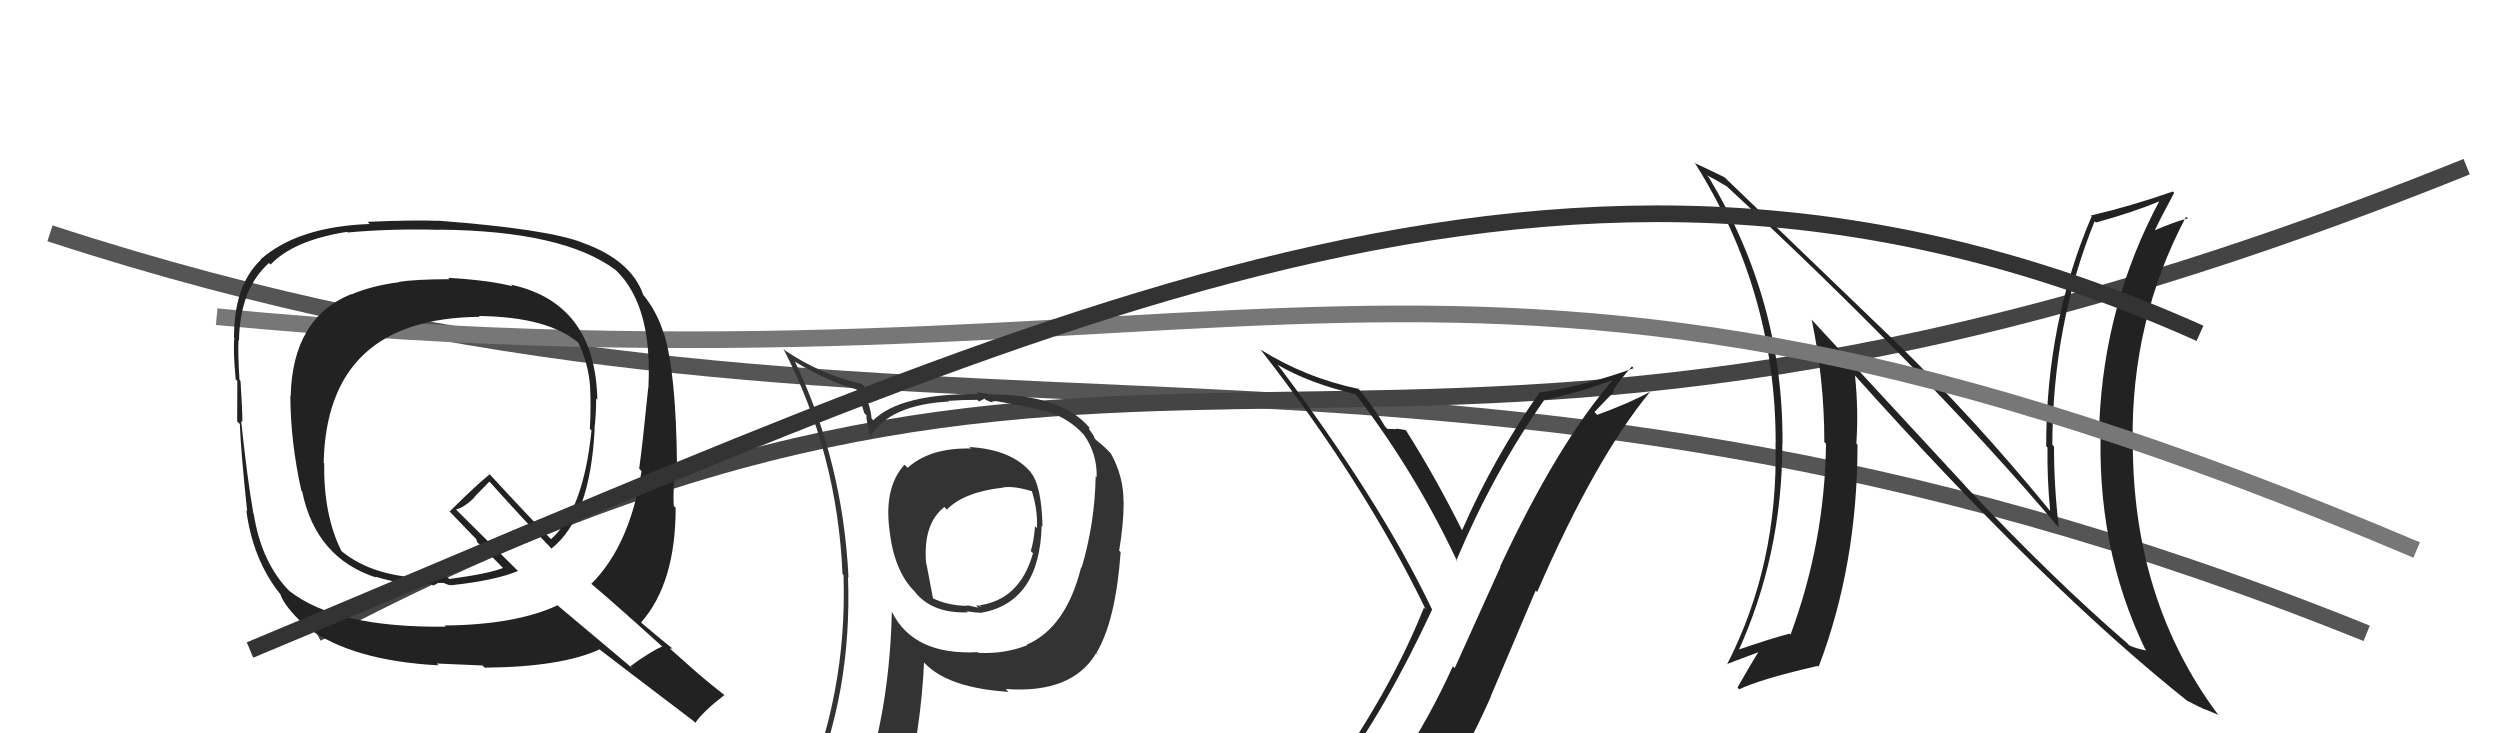 <svg xmlns="http://www.w3.org/2000/svg" width="150" height="44" viewBox="0,0,150,44"><path d="M3 14 C55 31,85 15,142 38" stroke="#555" fill="none"/><path d="M19 38 C70 11,81 37,148 10" stroke="#444" fill="none"/><path fill="#222" d="M117.92 29.15L108.59 19.06L108.70 19.18Q109.46 22.79 109.46 26.52L109.57 26.63L109.56 26.62Q109.49 32.53 107.43 38.08L107.53 38.18L107.37 38.02Q106.31 38.29 104.07 39.06L104.15 39.13L104.23 39.22Q106.94 33.33 106.94 26.63L106.92 26.61L106.95 26.64Q107.02 18.07 102.53 10.64L102.42 10.53L102.41 10.52Q102.91 10.76 103.60 11.18L103.47 11.05L103.54 11.12Q115.63 22.33 123.47 31.59L123.53 31.64L123.53 31.64Q123.24 29.22 123.24 26.78L123.27 26.82L123.14 26.68Q123.16 19.47 125.68 13.27L125.68 13.28L125.76 13.35Q128.00 12.74 129.60 12.06L129.72 12.17L129.58 12.03Q126.27 18.20 125.96 25.35L126.05 25.45L126.06 25.45Q125.74 32.78 128.71 38.95L128.64 38.88L128.79 39.03Q128.18 38.92 127.77 38.73L127.69 38.66L127.64 38.60Q123.11 34.69 117.89 29.13L117.90 29.13ZM131.28 42.10L131.38 42.19L131.23 42.04Q131.87 42.38 132.29 42.57L132.26 42.54L133.12 42.90L133.04 42.82Q127.97 35.97 127.97 26.60L127.89 26.53L127.96 26.59Q127.85 19.25 131.16 13.01L131.17 13.01L131.27 13.11Q130.55 13.27 129.14 13.88L129.18 13.92L129.22 13.96Q129.61 13.13 130.45 11.57L130.30 11.42L130.37 11.49Q127.89 12.36 125.46 12.93L125.41 12.89L125.50 12.98Q122.77 19.34 122.77 26.77L122.91 26.91L122.85 26.85Q122.82 28.68 123.01 30.66L123.06 30.71L123.03 30.68Q118.38 25.00 113.62 20.40L113.56 20.34L103.56 10.72L103.48 10.64Q102.96 10.38 101.74 9.81L101.73 9.80L101.68 9.76Q106.54 17.47 106.54 26.57L106.60 26.63L106.53 26.56Q106.71 33.85 103.62 39.87L103.52 39.76L103.61 39.85Q103.90 39.73 105.54 39.12L105.47 39.05L105.52 39.10Q105.09 39.77 104.25 41.25L104.32 41.33L104.35 41.36Q105.61 40.75 109.08 39.95L109.07 39.95L109.12 40.00Q111.45 33.88 111.45 26.68L111.40 26.63L111.38 26.61Q111.52 24.66 111.30 22.53L111.13 22.37L111.26 22.49Q122.66 35.23 131.27 42.08Z"/><path fill="#222" d="M80.12 46.63L80.16 46.67L80.11 46.62Q83.04 42.77 85.93 36.57L85.95 36.59L85.91 36.54Q82.78 29.99 76.69 21.92L76.60 21.83L76.65 21.88Q78.52 22.99 81.30 23.64L81.39 23.72L81.39 23.72Q85.00 28.48 87.44 33.70L87.43 33.69L87.38 33.63Q89.59 28.38 92.67 23.97L92.68 23.97L92.69 23.98Q94.81 23.55 96.90 22.75L96.82 22.67L96.85 22.70Q93.48 26.56 90.01 33.99L90.03 34.00L87.28 40.09L87.17 39.98Q85.74 43.12 83.99 45.74L83.98 45.73L83.92 45.67Q81.53 46.06 80.08 46.59ZM86.37 48.05L86.35 48.03L86.22 47.90Q88.00 45.07 89.45 41.80L89.44 41.79L92.14 35.43L92.23 35.52Q95.72 27.48 99.03 23.48L98.92 23.36L99.04 23.49Q97.74 24.20 95.83 24.89L95.67 24.72L96.86 23.48L96.79 23.41Q97.31 22.66 97.92 21.98L98.00 22.07L98.02 22.09Q95.30 23.09 92.44 23.55L92.41 23.51L92.40 23.51Q89.65 27.41 87.70 31.87L87.82 31.99L87.80 31.97Q86.14 28.63 84.35 25.81L84.27 25.73L84.35 25.81Q84.10 25.75 83.74 25.72L83.75 25.73L83.77 25.75Q83.43 25.73 83.24 25.73L83.24 25.73L83.11 25.60Q82.40 24.39 81.45 23.25L81.56 23.36L81.54 23.34Q78.36 22.68 75.62 20.97L75.52 20.86L75.65 21.00Q81.85 28.94 85.54 36.56L85.48 36.50L85.44 36.45Q83.38 41.63 79.31 47.26L79.29 47.25L79.32 47.27Q80.13 46.98 80.93 46.83L81.02 46.92L82.44 46.36L82.57 46.50Q81.91 47.17 80.73 48.80L80.81 48.89L80.69 48.76Q83.03 48.21 86.31 47.98Z"/><path d="M13 19 C76 25,86 8,145 33" stroke="#777" fill="none"/><path fill="#222" d="M26.93 16.70L26.84 16.62L26.97 16.75Q24.89 16.76 23.94 16.91L23.90 16.87L23.96 16.93Q22.30 17.14 21.08 17.67L21.15 17.74L21.06 17.65Q17.55 19.09 17.44 23.77L17.49 23.83L17.42 23.75Q17.43 26.50 18.08 29.44L18.14 29.50L18.13 29.49Q18.95 33.47 22.56 34.65L22.56 34.65L22.52 34.60Q24.44 35.18 25.88 35.03L25.99 35.14L26.28 34.98L26.29 34.98Q26.45 34.96 26.64 34.99L26.63 34.99L26.62 34.97Q26.95 35.14 27.10 35.11L26.93 34.94L27.11 35.11Q29.71 34.83 31.08 34.26L31.04 34.22L27.52 30.73L27.36 30.57Q27.87 30.44 28.48 29.83L28.47 29.81L29.37 28.89L29.28 28.80Q31.20 30.95 33.18 33.01L33.09 32.91L33.09 32.91Q35.41 31.09 35.68 25.72L35.74 25.78L35.67 25.71Q35.77 24.82 35.77 23.91L35.71 23.85L35.84 23.98Q35.72 18.18 30.66 17.08L30.62 17.05L30.76 17.18Q29.41 16.82 26.90 16.67ZM39.57 38.64L39.59 38.66L39.73 38.79Q39.01 39.10 37.83 39.97L38.00 40.14L33.44 36.31L33.45 36.32Q30.93 37.49 26.67 37.53L26.82 37.68L26.74 37.60Q20.16 37.68 17.34 35.44L17.38 35.48L17.40 35.50Q15.68 33.77 15.22 30.81L15.04 30.63L15.20 30.78Q14.85 28.84 14.47 25.26L14.52 25.30L14.54 25.33Q14.55 24.61 14.43 22.86L14.47 22.90L14.37 22.79Q14.27 21.29 14.31 20.41L14.36 20.47L14.34 20.44Q14.39 17.34 16.14 15.78L16.29 15.92L16.24 15.87Q17.63 14.41 20.83 13.91L20.92 14.00L20.86 13.95Q23.48 13.71 26.38 13.79L26.28 13.70L26.37 13.78Q33.82 13.85 36.95 16.21L36.87 16.14L37.00 16.26Q39.17 18.40 38.90 23.31L38.77 23.17L38.89 23.30Q38.54 26.79 38.35 28.12L38.40 28.17L38.49 28.27Q37.80 32.71 35.48 35.03L35.47 35.03L35.42 34.98Q36.87 36.20 39.61 38.68ZM34.79 14.44L34.77 14.42L34.90 14.54Q32.80 13.74 26.29 13.24L26.32 13.28L26.29 13.25Q24.83 13.19 22.05 13.31L22.07 13.33L22.18 13.44Q17.88 13.59 15.63 15.57L15.76 15.70L15.65 15.59Q14.04 17.10 14.04 20.26L14.08 20.29L14.06 20.28Q13.98 21.04 14.14 22.75L14.09 22.71L14.24 22.86Q14.23 24.40 14.23 25.28L14.26 25.31L14.39 25.44Q14.45 27.11 14.83 30.68L14.78 30.63L14.78 30.63Q15.16 33.53 16.76 35.58L16.69 35.51L16.81 35.63Q17.05 36.37 18.27 37.51L18.32 37.55L18.40 37.63Q21.14 39.65 26.31 39.92L26.34 39.95L26.21 39.81Q26.55 39.82 28.95 39.93L29.01 39.99L29.08 40.06Q33.69 40.02 35.98 38.96L36.04 39.02L36.03 39.01Q36.89 39.68 41.61 43.26L41.69 43.34L41.72 43.37Q42.18 42.69 43.47 41.70L43.65 41.87L43.55 41.77Q42.70 41.11 41.90 40.43L41.91 40.44L40.19 38.91L40.34 38.91L40.36 38.92Q39.81 38.49 38.59 37.46L38.46 37.34L38.47 37.34Q40.54 34.99 40.54 30.46L40.43 30.36L40.43 30.35Q40.39 29.90 40.43 29.06L40.52 29.16L40.42 29.05Q40.51 28.26 40.51 27.85L40.51 27.85L40.62 27.96Q40.57 22.38 39.84 20.02L39.80 19.98L39.82 20.00Q39.42 18.68 38.54 17.62L38.52 17.60L38.59 17.67Q37.84 15.58 34.91 14.55ZM28.79 19.02L28.77 19.00L28.73 18.96Q32.93 19.01 34.75 20.61L34.80 20.65L34.69 20.54Q35.29 21.78 35.40 23.12L35.32 23.04L35.40 23.11Q35.47 24.37 35.39 25.74L35.42 25.76L35.49 25.83Q35.00 30.64 33.06 32.35L33.15 32.44L33.19 32.48Q31.85 31.14 29.33 28.40L29.22 28.28L29.39 28.45Q28.54 29.13 26.98 30.69L26.99 30.70L26.85 30.56Q27.55 31.29 28.69 32.47L28.57 32.35L28.63 32.52L28.58 32.48Q29.16 33.02 30.19 34.09L30.13 34.03L30.18 34.08Q29.28 34.43 26.96 34.74L26.85 34.63L26.29 34.60L25.90 34.63L25.85 34.62L25.92 34.69Q22.46 34.69 20.48 33.06L20.45 33.03L20.49 33.07Q19.41 30.92 19.45 27.80L19.40 27.75L19.42 27.77Q19.61 19.09 28.78 19.01Z"/><path d="M15 39 C63 19,94 3,132 20" stroke="#333" fill="none"/><path fill="#333" d="M58.28 26.94L58.30 26.97L58.24 26.91Q55.79 26.86 54.46 28.07L54.42 28.03L54.27 27.88Q53.05 29.22 53.36 31.73L53.36 31.73L53.36 31.73Q53.62 34.20 54.84 35.45L54.86 35.47L54.90 35.52Q55.94 36.82 58.07 36.74L58.06 36.73L58.01 36.68Q58.67 36.77 58.86 36.77L58.86 36.78L58.86 36.77Q62.38 36.15 62.50 31.54L62.41 31.45L62.55 31.59Q62.50 29.11 61.82 28.31L61.82 28.32L61.87 28.36Q60.71 26.97 58.16 26.82ZM61.48 38.56L61.59 38.67L61.64 38.71Q60.27 39.25 58.71 39.17L58.70 39.17L58.67 39.13Q54.83 39.33 53.53 36.74L53.58 36.78L53.51 36.72Q53.38 42.10 52.04 46.37L52.12 46.45L52.09 46.41Q50.28 46.89 48.65 47.61L48.57 47.54L48.57 47.53Q51.14 41.58 50.88 34.61L50.95 34.69L50.91 34.65Q50.58 27.73 47.69 21.68L47.82 21.81L47.73 21.72Q49.67 22.90 51.38 23.36L51.42 23.40L51.86 24.79L51.99 24.92Q51.95 25.10 52.22 26.21L52.30 26.29L52.21 26.20Q53.37 24.28 56.95 24.09L56.83 23.97L56.91 24.05Q57.76 23.99 58.64 23.99L58.74 24.09L59.07 23.92L59.14 23.99Q59.37 24.11 59.56 24.15L59.51 24.10L59.78 24.06L59.78 24.07Q61.94 24.44 62.67 24.67L62.66 24.67L62.60 24.60Q64.07 25.05 64.95 26.00L65.02 26.07L65.03 26.08Q65.84 27.23 65.80 28.64L65.75 28.59L65.74 28.58Q65.69 31.39 64.90 34.05L64.91 34.07L64.87 34.03Q63.97 37.65 61.61 38.68ZM65.82 39.24L65.90 39.29L65.79 39.17Q66.94 37.24 67.24 33.13L67.22 33.10L67.15 33.04Q67.42 31.40 67.42 30.15L67.47 30.19L67.41 30.13Q67.43 28.63 66.66 27.22L66.61 27.16L66.67 27.23Q66.28 26.80 65.79 26.42L65.68 26.31L65.62 26.14L65.34 25.74L65.37 25.66L65.35 25.64Q63.67 23.66 59.33 23.66L59.32 23.64L58.59 23.53L58.71 23.64Q54.03 23.61 52.40 25.21L52.48 25.30L52.29 25.10Q52.27 24.74 52.12 24.25L51.95 24.08L51.86 23.19L51.71 23.03Q49.33 22.52 47.12 21.04L47.09 21.01L47.00 20.92Q50.24 27.20 50.55 34.44L50.57 34.46L50.61 34.50Q50.85 41.71 48.00 48.18L48.04 48.22L50.02 47.35L50.07 47.40Q49.88 48.20 49.20 49.76L49.20 49.77L49.15 49.72Q51.86 48.65 54.18 48.31L54.22 48.35L54.20 48.33Q55.29 43.48 55.44 39.75L55.46 39.77L55.48 39.79Q56.90 41.28 60.51 41.51L60.45 41.45L60.35 41.34Q64.32 41.63 65.77 39.19L65.91 39.33ZM60.07 29.07L60.10 29.10L60.24 29.24Q60.87 29.15 61.97 29.49L61.84 29.36L61.89 29.41Q62.26 30.51 62.22 31.69L62.22 31.68L62.10 31.57Q62.04 32.42 61.85 33.06L61.87 33.09L61.98 33.19Q61.19 36.02 58.68 36.33L58.71 36.36L58.78 36.32L58.91 36.44Q58.69 36.30 58.57 36.34L58.70 36.46L58.01 36.31L58.06 36.35Q56.88 36.35 55.89 35.86L55.99 35.96L55.59 33.85L55.57 33.82Q55.36 31.45 56.66 30.42L56.77 30.54L56.81 30.58Q57.84 29.51 60.24 29.25Z"/></svg>